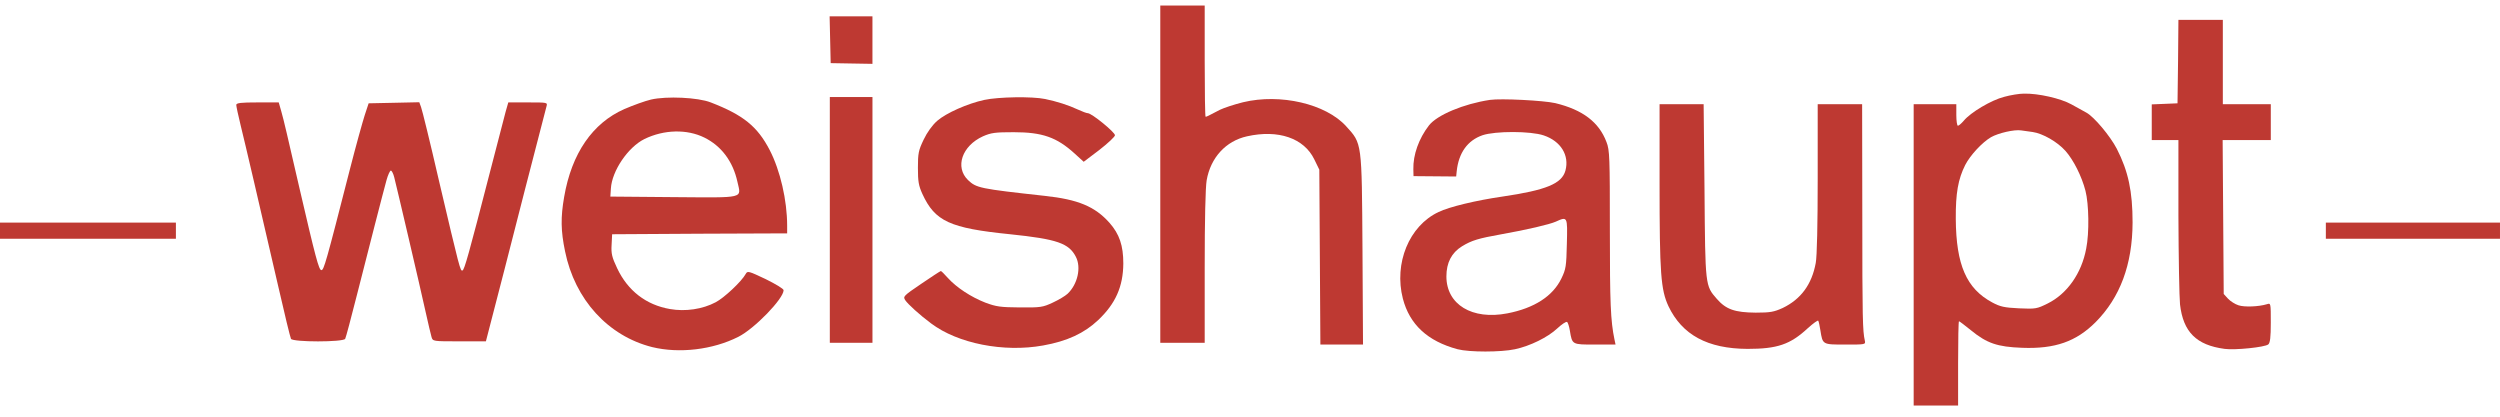 <svg width="150" height="25" viewBox="0 0 150 25" fill="none" xmlns="http://www.w3.org/2000/svg">
<path d="M69.617 10.45V20.567H70.95H72.282V16.025C72.282 13.227 72.325 11.236 72.4 10.816C72.634 9.46 73.551 8.459 74.82 8.179C76.696 7.759 78.242 8.287 78.86 9.567L79.159 10.181L79.191 15.422L79.223 20.674H80.502H81.781L81.749 14.992C81.707 8.48 81.728 8.631 80.769 7.576C79.553 6.231 76.824 5.596 74.585 6.134C74.063 6.263 73.445 6.468 73.199 6.586C72.464 6.974 72.389 7.006 72.336 7.006C72.304 7.006 72.282 5.499 72.282 3.67V0.333H70.95H69.617V10.45Z" fill="#BE3932"/>
<path d="M49.809 2.378L49.841 3.788L51.099 3.81L52.347 3.831V2.4V0.979H51.067H49.777L49.809 2.378Z" fill="#BE3932"/>
<path d="M130.683 3.691L130.651 6.199L129.884 6.231L129.105 6.263V7.329V8.405H129.905H130.705V12.947C130.715 15.454 130.758 17.844 130.801 18.263C130.992 19.921 131.781 20.706 133.476 20.933C134.084 21.019 135.897 20.836 136.099 20.663C136.206 20.567 136.248 20.244 136.248 19.361C136.248 18.177 136.248 18.177 136.014 18.253C135.523 18.403 134.66 18.436 134.308 18.317C134.105 18.253 133.818 18.07 133.679 17.919L133.423 17.639L133.391 13.022L133.359 8.405H134.809H136.248V7.329V6.253H134.809H133.37V3.724V1.194H132.037H130.705L130.683 3.691Z" fill="#BE3932"/>
<path d="M120.247 5.811C119.479 6.005 118.232 6.748 117.827 7.243C117.688 7.404 117.528 7.544 117.475 7.544C117.422 7.544 117.379 7.254 117.379 6.898V6.253H116.1H114.82V15.293V24.333H116.153H117.486V21.804C117.486 20.416 117.507 19.275 117.539 19.275C117.571 19.275 117.891 19.523 118.253 19.813C119.213 20.599 119.842 20.814 121.334 20.868C123.306 20.943 124.575 20.491 125.737 19.329C127.208 17.844 127.944 15.874 127.955 13.356C127.955 11.483 127.699 10.278 127.006 8.922C126.601 8.147 125.641 7.006 125.183 6.758C125.023 6.672 124.618 6.446 124.287 6.263C123.648 5.908 122.304 5.596 121.43 5.618C121.164 5.618 120.631 5.704 120.247 5.811ZM121.963 7.921C122.56 8.007 123.434 8.502 123.925 9.051C124.405 9.589 124.906 10.579 125.129 11.451C125.332 12.236 125.364 13.969 125.172 14.916C124.895 16.401 124.031 17.628 122.859 18.21C122.208 18.532 122.144 18.543 121.142 18.5C120.257 18.457 120.012 18.403 119.532 18.145C117.987 17.316 117.368 15.896 117.347 13.141C117.336 11.591 117.486 10.751 117.912 9.901C118.211 9.32 118.914 8.556 119.458 8.233C119.895 7.985 120.854 7.759 121.27 7.824C121.387 7.835 121.697 7.878 121.963 7.921Z" fill="#BE3932"/>
<path d="M39.062 5.973C38.7 6.059 37.986 6.317 37.463 6.543C35.555 7.383 34.297 9.202 33.849 11.817C33.636 13.044 33.647 13.851 33.903 15.078C34.489 17.973 36.483 20.158 39.127 20.825C40.758 21.223 42.762 20.986 44.297 20.211C45.267 19.727 47.016 17.919 47.016 17.413C47.016 17.327 46.547 17.047 45.939 16.746C44.915 16.262 44.851 16.24 44.745 16.434C44.5 16.886 43.455 17.865 42.943 18.134C42.154 18.554 41.12 18.705 40.203 18.543C38.764 18.296 37.666 17.445 37.026 16.089C36.717 15.433 36.664 15.218 36.696 14.69L36.728 14.055L41.984 14.023L47.229 14.002V13.539C47.229 12.021 46.813 10.224 46.184 9.008C45.448 7.587 44.596 6.898 42.645 6.145C41.877 5.844 40.001 5.758 39.062 5.973ZM42.261 8.254C43.284 8.76 43.977 9.686 44.244 10.902C44.468 11.924 44.777 11.86 40.438 11.828L36.621 11.795L36.653 11.311C36.717 10.245 37.687 8.825 38.668 8.341C39.841 7.77 41.216 7.738 42.261 8.254Z" fill="#BE3932"/>
<path d="M49.789 13.194V20.567H51.068H52.348V13.194V5.822H51.068H49.789V13.194Z" fill="#BE3932"/>
<path d="M59.063 5.994C58.06 6.21 56.77 6.78 56.227 7.254C55.939 7.512 55.63 7.932 55.416 8.384C55.107 9.029 55.075 9.202 55.075 10.073C55.075 10.891 55.118 11.139 55.342 11.634C56.099 13.28 56.984 13.689 60.608 14.055C63.423 14.346 64.137 14.594 64.553 15.411C64.883 16.046 64.66 17.058 64.052 17.628C63.913 17.758 63.519 17.994 63.167 18.156C62.57 18.436 62.431 18.457 61.195 18.446C60.022 18.436 59.777 18.403 59.116 18.156C58.263 17.822 57.389 17.252 56.866 16.671C56.664 16.445 56.483 16.262 56.451 16.262C56.419 16.262 55.896 16.606 55.278 17.026C54.201 17.758 54.169 17.79 54.318 18.016C54.478 18.253 55.171 18.888 55.864 19.404C57.463 20.61 60.225 21.159 62.591 20.728C64.031 20.47 65.054 19.996 65.896 19.2C66.93 18.22 67.389 17.198 67.399 15.81C67.399 14.733 67.165 14.045 66.568 13.367C65.694 12.387 64.681 11.967 62.687 11.752C58.775 11.322 58.583 11.279 58.082 10.805C57.282 10.03 57.719 8.75 58.977 8.179C59.468 7.964 59.713 7.932 60.822 7.932C62.538 7.932 63.402 8.233 64.478 9.212L65.022 9.707L65.96 8.997C66.472 8.599 66.898 8.201 66.898 8.115C66.898 7.932 65.502 6.791 65.267 6.791C65.193 6.791 64.937 6.694 64.681 6.576C64.105 6.306 63.423 6.091 62.709 5.941C61.941 5.779 59.905 5.811 59.063 5.994Z" fill="#BE3932"/>
<path d="M89.395 5.994C87.818 6.231 86.229 6.898 85.739 7.523C85.131 8.308 84.779 9.288 84.801 10.159L84.811 10.568L86.091 10.579L87.37 10.59L87.402 10.278C87.519 9.169 88.052 8.427 88.948 8.115C89.715 7.856 91.837 7.856 92.626 8.125C93.649 8.47 94.172 9.32 93.926 10.235C93.713 11.02 92.775 11.408 90.142 11.795C88.575 12.021 86.954 12.409 86.314 12.721C84.545 13.55 83.628 15.799 84.172 17.919C84.577 19.469 85.653 20.47 87.455 20.954C88.159 21.137 90.046 21.137 90.899 20.954C91.805 20.76 92.86 20.244 93.436 19.706C93.703 19.458 93.958 19.286 94.022 19.318C94.076 19.35 94.15 19.587 94.193 19.845C94.332 20.685 94.321 20.674 95.696 20.674H96.933L96.869 20.373C96.634 19.243 96.592 18.166 96.592 13.872C96.592 9.417 96.581 9.008 96.389 8.523C95.941 7.329 94.96 6.586 93.319 6.188C92.615 6.027 90.056 5.897 89.395 5.994ZM94.012 14.615C93.98 15.982 93.958 16.143 93.681 16.714C93.169 17.768 92.061 18.489 90.44 18.802C88.329 19.21 86.784 18.274 86.784 16.584C86.784 15.767 87.093 15.164 87.722 14.776C88.308 14.421 88.703 14.303 90.088 14.055C91.613 13.786 92.978 13.463 93.34 13.302C94.054 12.979 94.054 12.979 94.012 14.615Z" fill="#BE3932"/>
<path d="M14.176 6.296C14.176 6.371 14.293 6.931 14.442 7.533C14.73 8.696 15.498 12 16.681 17.123C17.065 18.812 17.417 20.255 17.459 20.33C17.566 20.534 20.594 20.534 20.711 20.33C20.754 20.255 21.073 19.049 21.425 17.661C22.15 14.809 22.96 11.645 23.195 10.794C23.28 10.493 23.398 10.235 23.451 10.235C23.504 10.235 23.6 10.418 23.653 10.633C23.803 11.214 25.189 17.133 25.53 18.683C25.69 19.393 25.85 20.093 25.892 20.222C25.967 20.48 25.977 20.48 27.555 20.48H29.154L29.538 18.995C29.89 17.65 30.487 15.336 31.5 11.365C31.852 9.987 32.662 6.866 32.79 6.382C32.854 6.145 32.854 6.145 31.681 6.145H30.498L30.338 6.705C30.253 7.017 29.837 8.61 29.421 10.235C28.12 15.282 27.864 16.197 27.747 16.229C27.619 16.272 27.587 16.165 26.319 10.762C25.807 8.534 25.327 6.586 25.263 6.425L25.157 6.134L23.643 6.167L22.118 6.199L21.884 6.909C21.756 7.307 21.351 8.76 20.999 10.138C19.549 15.81 19.432 16.208 19.282 16.208C19.133 16.208 18.931 15.444 17.96 11.257C17.203 7.975 17.044 7.275 16.884 6.705L16.724 6.145H15.444C14.453 6.145 14.176 6.177 14.176 6.296Z" fill="#BE3932"/>
<path d="M99.574 11.01C99.574 16.423 99.649 17.381 100.107 18.371C100.928 20.093 102.453 20.922 104.851 20.933C106.632 20.933 107.41 20.674 108.465 19.695C108.785 19.404 109.073 19.2 109.094 19.243C109.126 19.286 109.18 19.544 109.222 19.813C109.361 20.685 109.34 20.674 110.726 20.674C111.941 20.674 111.941 20.674 111.888 20.427C111.76 19.867 111.738 19.124 111.738 12.839L111.728 6.253H110.395H109.062V10.697C109.062 13.442 109.02 15.39 108.945 15.777C108.711 17.058 108.06 17.951 106.962 18.479C106.44 18.715 106.227 18.759 105.342 18.759C104.084 18.748 103.561 18.565 103.007 17.93C102.314 17.133 102.314 17.187 102.271 11.44L102.218 6.253H100.896H99.574V11.01Z" fill="#BE3932"/>
<path d="M0 13.84V14.325H5.277H10.554V13.84V13.356H5.277H0V13.84Z" fill="#BE3932"/>
<path d="M139.551 13.84V14.325H144.775H149.999V13.84V13.356H144.775H139.551V13.84Z" fill="#BE3932"/>
</svg>
